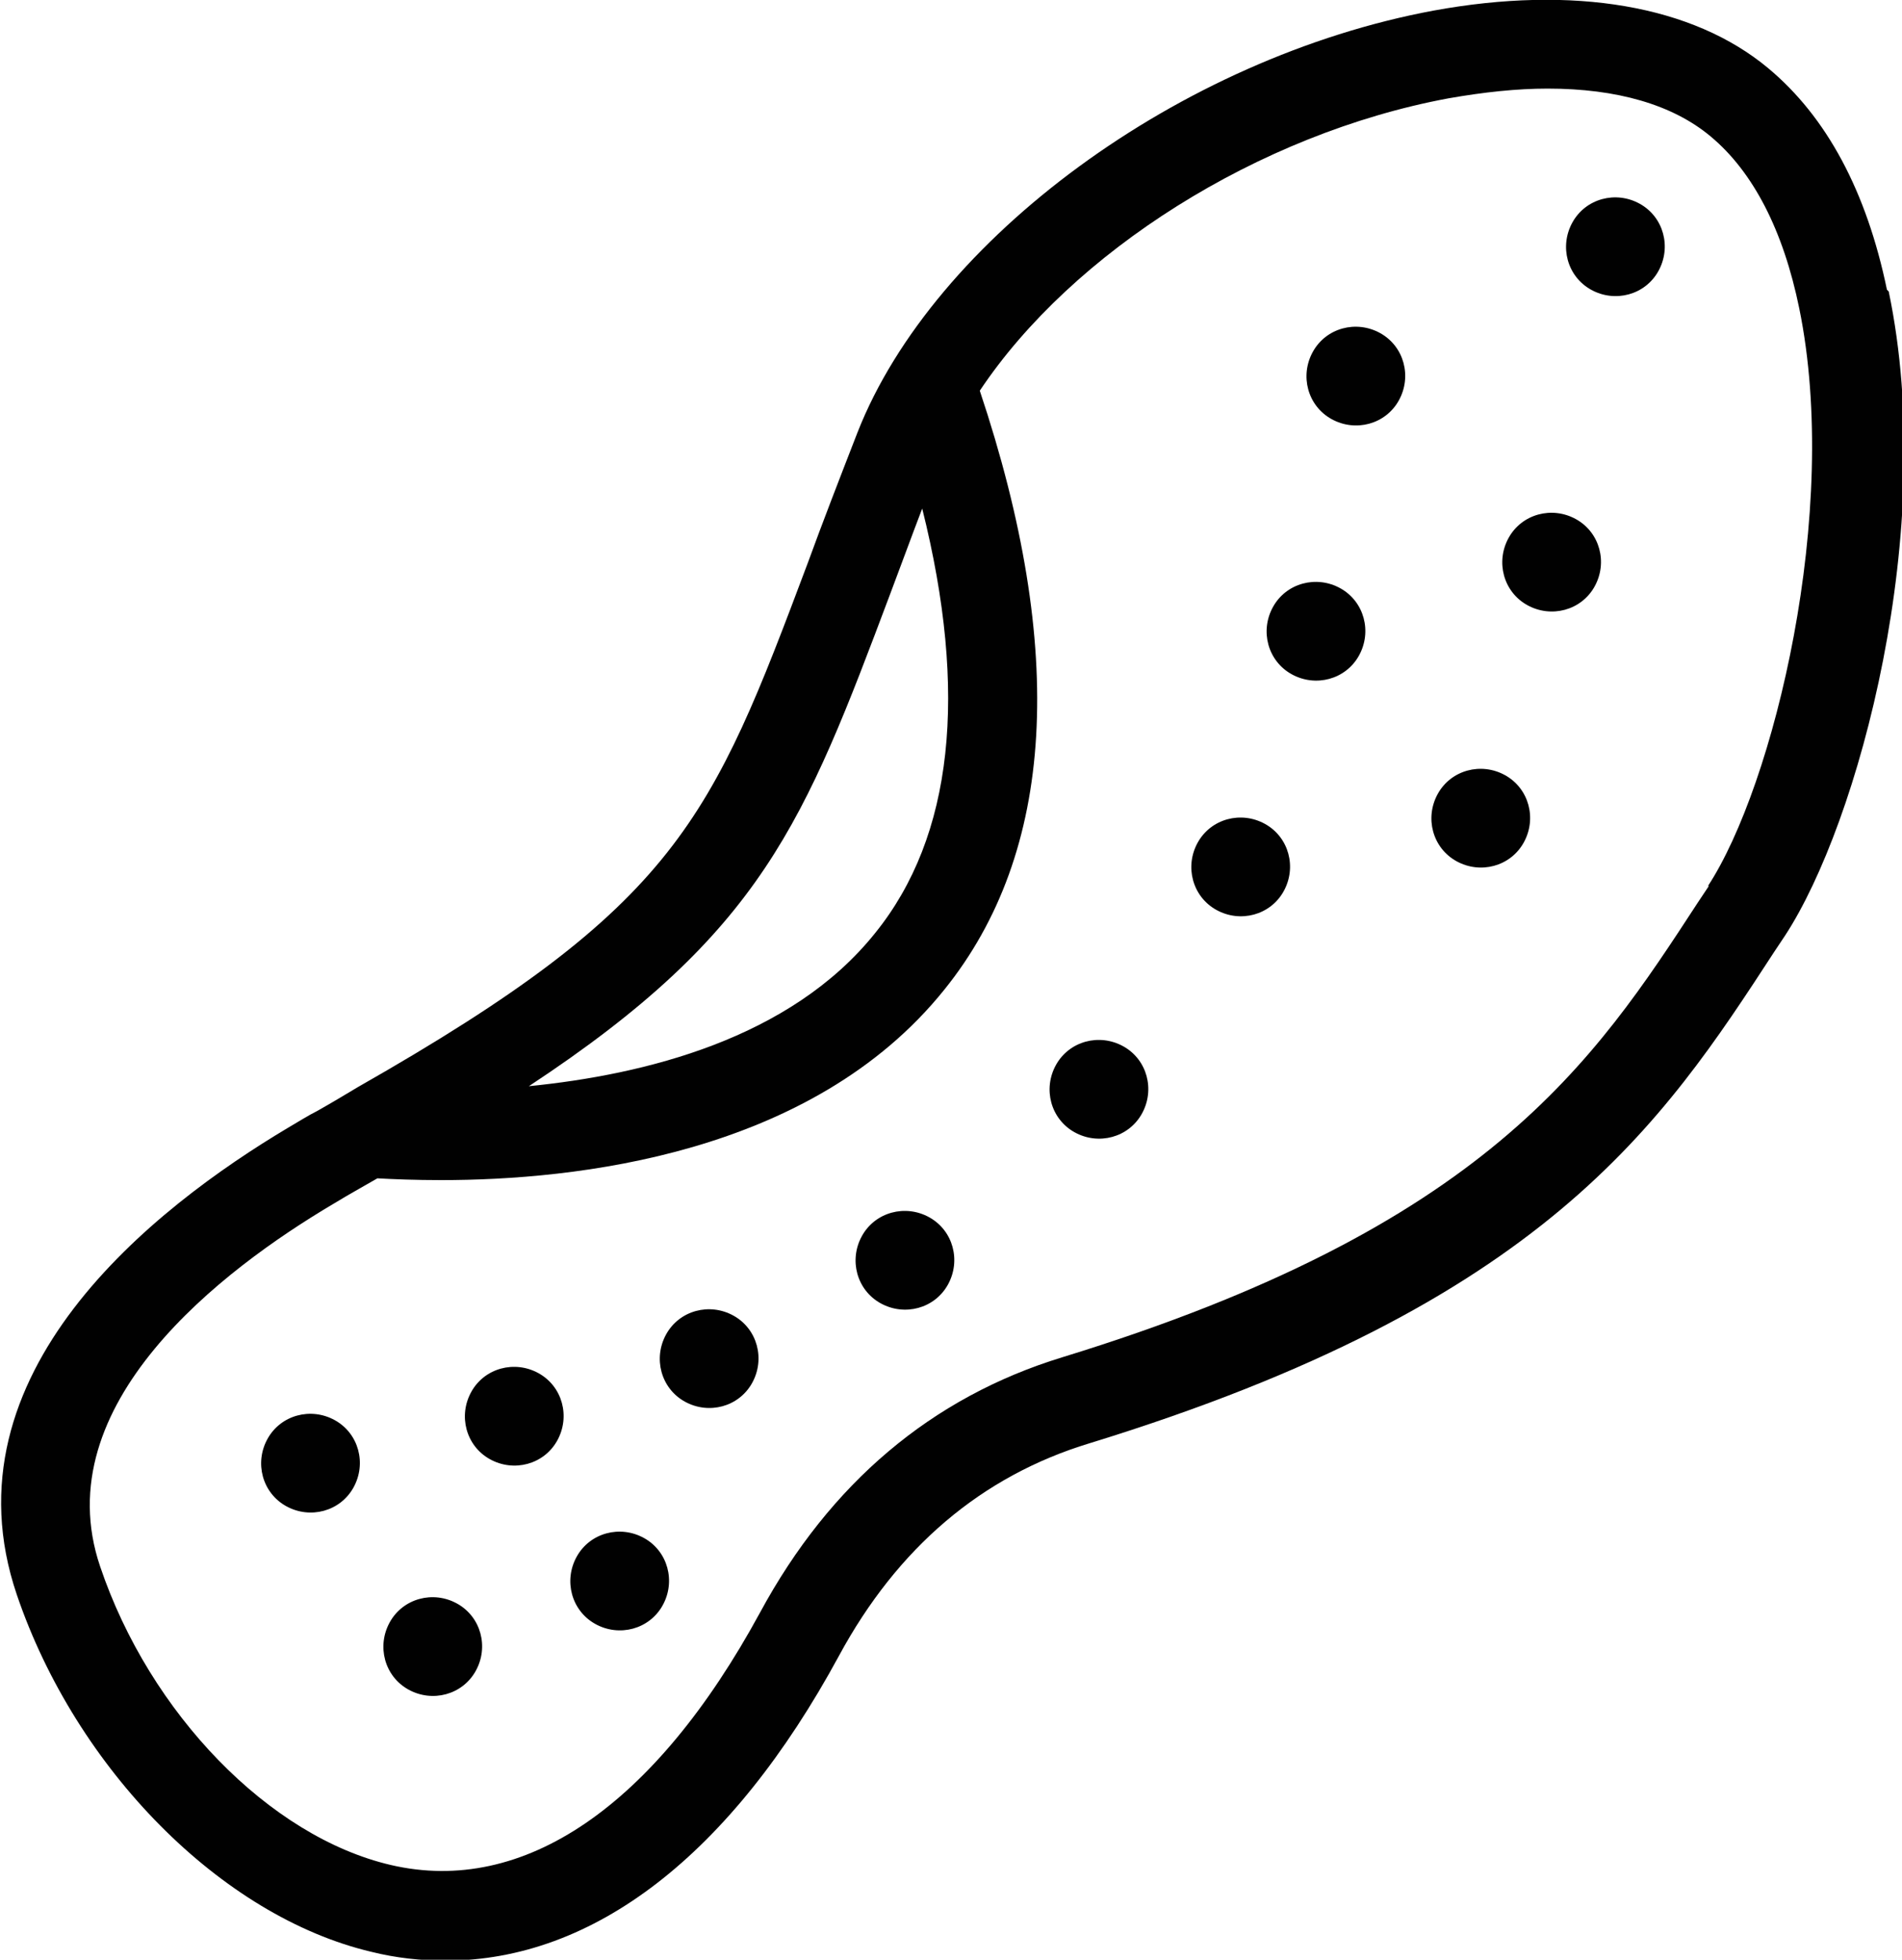 <?xml version="1.0" encoding="utf-8"?>
<svg xmlns="http://www.w3.org/2000/svg" id="b" viewBox="0 0 21.47 22.12">
  <g id="c">
    <path d="M21.3,3.27c-.23-1.11-.68-1.95-1.34-2.5-.85-.71-2.2-.94-3.78-.65-2.85.53-5.64,2.57-6.5,4.76-.21.54-.4,1.03-.56,1.47-1.09,2.9-1.46,3.86-5.08,5.92,0,0,0,0,0,0h0c-.15.09-.3.18-.46.27-.1.05-.21.12-.33.19-1.51.9-3.91,2.77-3.06,5.27.67,1.97,2.31,3.63,4,4.03.28.07.56.1.84.1,1.67,0,3.22-1.19,4.44-3.44.66-1.22,1.61-2.03,2.83-2.4,5.14-1.58,6.46-3.6,7.73-5.55l.12-.18c.83-1.27,1.73-4.59,1.17-7.27ZM10.05,6.7c.11-.29.23-.62.36-.96.52,2.08.35,3.7-.53,4.79-.96,1.2-2.61,1.6-3.91,1.73,2.64-1.74,3.11-2.98,4.08-5.56ZM19.29,10l-.12.18c-1.18,1.81-2.39,3.67-7.18,5.14-1.47.45-2.62,1.42-3.41,2.88-1.19,2.19-2.67,3.2-4.17,2.85-1.37-.32-2.72-1.71-3.28-3.37-.62-1.83,1.38-3.35,2.63-4.09h0c.1-.06.2-.12.29-.17.07-.04.14-.08.21-.12.18.01.43.02.72.02,1.5,0,4.18-.28,5.68-2.15,1.25-1.55,1.38-3.83.4-6.76,1.04-1.56,3.14-2.9,5.29-3.3.4-.07.77-.11,1.12-.11.78,0,1.41.18,1.84.54.48.4.82,1.06,1,1.94.47,2.29-.29,5.39-1.03,6.52Z" fill="#010101"/>
    <path d="M3.78,16.03c-.27-.15-.61-.06-.76.21-.15.27-.06.61.21.76s.61.06.76-.21.06-.61-.21-.76Z" fill="#010101"/>
    <path d="M6.08,15.5c-.27-.15-.61-.06-.76.21s-.06.61.21.76c.27.15.61.06.76-.21s.06-.61-.21-.76Z" fill="#010101"/>
    <path d="M8.28,14.85c-.27-.15-.61-.06-.76.21s-.06.61.21.76c.27.15.61.06.76-.21s.06-.61-.21-.76Z" fill="#010101"/>
    <path d="M10.49,13.74c-.27-.15-.61-.06-.76.21-.15.27-.06.61.21.76.27.15.61.06.76-.21.15-.27.06-.61-.21-.76Z" fill="#010101"/>
    <path d="M12.68,11.81c-.27-.15-.61-.06-.76.21s-.06.61.21.76c.27.15.61.06.76-.21s.06-.61-.21-.76Z" fill="#010101"/>
    <path d="M14.28,9.3c-.27-.15-.61-.06-.76.21-.15.27-.06.61.21.76.27.15.61.06.76-.21.15-.27.06-.61-.21-.76Z" fill="#010101"/>
    <path d="M15.13,6.64c-.27-.15-.61-.06-.76.21-.15.27-.06.61.21.76s.61.06.76-.21c.15-.27.06-.61-.21-.76Z" fill="#010101"/>
    <path d="M15.58,3.76c-.27-.15-.61-.06-.76.21-.15.27-.06.61.21.76s.61.06.76-.21c.15-.27.06-.61-.21-.76Z" fill="#010101"/>
    <path d="M16.99,8.75c-.27-.15-.61-.06-.76.21s-.06.61.21.76c.27.15.61.06.76-.21.15-.27.06-.61-.21-.76Z" fill="#010101"/>
    <path d="M17.79,5.86c-.27-.15-.61-.06-.76.21-.15.27-.06.61.21.76.27.15.61.06.76-.21.15-.27.06-.61-.21-.76Z" fill="#010101"/>
    <path d="M18.51,2.3c-.27-.15-.61-.06-.76.21-.15.27-.06.61.21.76.27.15.61.06.76-.21.15-.27.06-.61-.21-.76Z" fill="#010101"/>
    <path d="M5.16,18.1c-.27-.15-.61-.06-.76.21-.15.27-.06.61.21.76s.61.06.76-.21c.15-.27.06-.61-.21-.76Z" fill="#010101"/>
    <path d="M7.27,17.36c-.27-.15-.61-.06-.76.21-.15.27-.06.61.21.76s.61.06.76-.21c.15-.27.06-.61-.21-.76Z" fill="#010101"/>
  </g>
</svg>